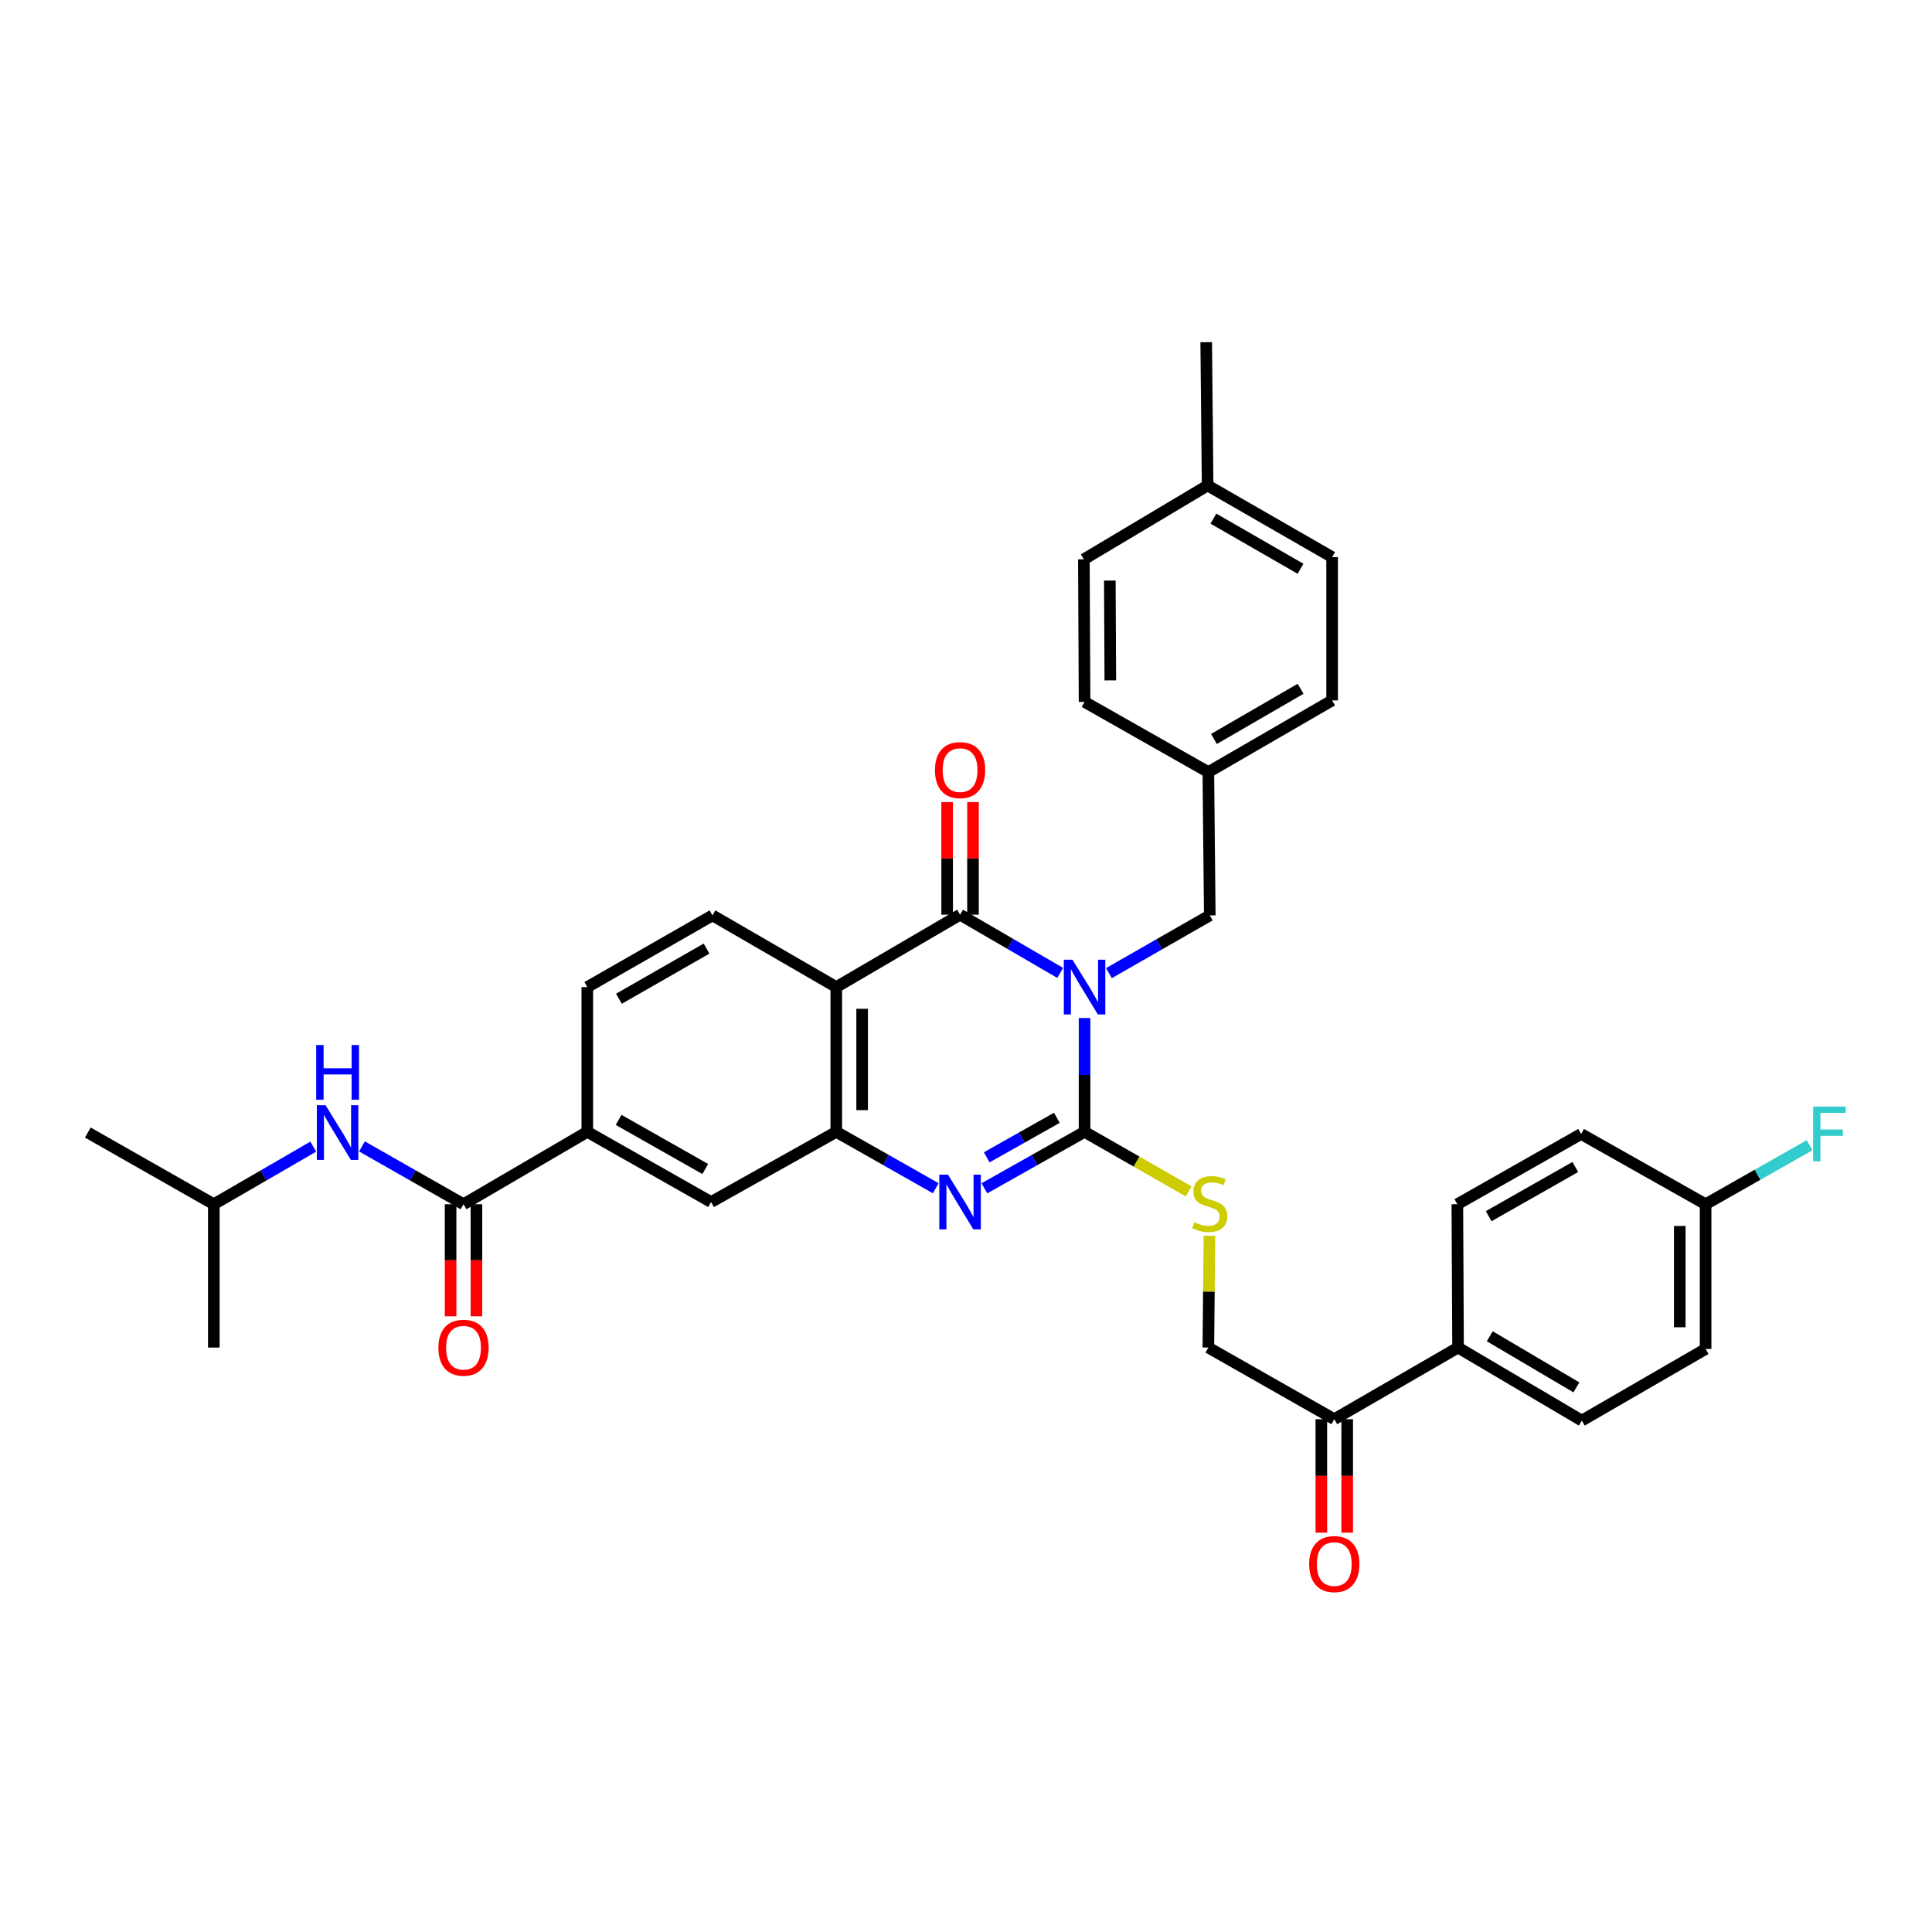<?xml version='1.0' encoding='iso-8859-1'?>
<svg version='1.1' baseProfile='full'
              xmlns='http://www.w3.org/2000/svg'
                      xmlns:rdkit='http://www.rdkit.org/xml'
                      xmlns:xlink='http://www.w3.org/1999/xlink'
                  xml:space='preserve'
width='1000px' height='1000px' viewBox='0 0 1000 1000'>
<!-- END OF HEADER -->
<rect style='opacity:1.0;fill:#FFFFFF;stroke:none' width='1000' height='1000' x='0' y='0'> </rect>
<path class='bond-0' d='M 561.372,526.942 L 561.372,556.394' style='fill:none;fill-rule:evenodd;stroke:#0000FF;stroke-width:6px;stroke-linecap:butt;stroke-linejoin:miter;stroke-opacity:1' />
<path class='bond-0' d='M 561.372,556.394 L 561.372,585.845' style='fill:none;fill-rule:evenodd;stroke:#000000;stroke-width:6px;stroke-linecap:butt;stroke-linejoin:miter;stroke-opacity:1' />
<path class='bond-1' d='M 548.768,503.581 L 522.85,488.513' style='fill:none;fill-rule:evenodd;stroke:#0000FF;stroke-width:6px;stroke-linecap:butt;stroke-linejoin:miter;stroke-opacity:1' />
<path class='bond-1' d='M 522.85,488.513 L 496.931,473.444' style='fill:none;fill-rule:evenodd;stroke:#000000;stroke-width:6px;stroke-linecap:butt;stroke-linejoin:miter;stroke-opacity:1' />
<path class='bond-8' d='M 573.978,503.691 L 600.077,488.75' style='fill:none;fill-rule:evenodd;stroke:#0000FF;stroke-width:6px;stroke-linecap:butt;stroke-linejoin:miter;stroke-opacity:1' />
<path class='bond-8' d='M 600.077,488.75 L 626.176,473.808' style='fill:none;fill-rule:evenodd;stroke:#000000;stroke-width:6px;stroke-linecap:butt;stroke-linejoin:miter;stroke-opacity:1' />
<path class='bond-2' d='M 561.372,585.845 L 535.446,600.457' style='fill:none;fill-rule:evenodd;stroke:#000000;stroke-width:6px;stroke-linecap:butt;stroke-linejoin:miter;stroke-opacity:1' />
<path class='bond-2' d='M 535.446,600.457 L 509.52,615.069' style='fill:none;fill-rule:evenodd;stroke:#0000FF;stroke-width:6px;stroke-linecap:butt;stroke-linejoin:miter;stroke-opacity:1' />
<path class='bond-2' d='M 547.024,578.572 L 528.876,588.801' style='fill:none;fill-rule:evenodd;stroke:#000000;stroke-width:6px;stroke-linecap:butt;stroke-linejoin:miter;stroke-opacity:1' />
<path class='bond-2' d='M 528.876,588.801 L 510.728,599.029' style='fill:none;fill-rule:evenodd;stroke:#0000FF;stroke-width:6px;stroke-linecap:butt;stroke-linejoin:miter;stroke-opacity:1' />
<path class='bond-6' d='M 561.372,585.845 L 588.301,601.249' style='fill:none;fill-rule:evenodd;stroke:#000000;stroke-width:6px;stroke-linecap:butt;stroke-linejoin:miter;stroke-opacity:1' />
<path class='bond-6' d='M 588.301,601.249 L 615.23,616.654' style='fill:none;fill-rule:evenodd;stroke:#CCCC00;stroke-width:6px;stroke-linecap:butt;stroke-linejoin:miter;stroke-opacity:1' />
<path class='bond-3' d='M 496.931,473.444 L 432.862,510.909' style='fill:none;fill-rule:evenodd;stroke:#000000;stroke-width:6px;stroke-linecap:butt;stroke-linejoin:miter;stroke-opacity:1' />
<path class='bond-12' d='M 503.621,473.444 L 503.621,444.304' style='fill:none;fill-rule:evenodd;stroke:#000000;stroke-width:6px;stroke-linecap:butt;stroke-linejoin:miter;stroke-opacity:1' />
<path class='bond-12' d='M 503.621,444.304 L 503.621,415.163' style='fill:none;fill-rule:evenodd;stroke:#FF0000;stroke-width:6px;stroke-linecap:butt;stroke-linejoin:miter;stroke-opacity:1' />
<path class='bond-12' d='M 490.241,473.444 L 490.241,444.304' style='fill:none;fill-rule:evenodd;stroke:#000000;stroke-width:6px;stroke-linecap:butt;stroke-linejoin:miter;stroke-opacity:1' />
<path class='bond-12' d='M 490.241,444.304 L 490.241,415.163' style='fill:none;fill-rule:evenodd;stroke:#FF0000;stroke-width:6px;stroke-linecap:butt;stroke-linejoin:miter;stroke-opacity:1' />
<path class='bond-35' d='M 484.35,615.033 L 458.606,600.439' style='fill:none;fill-rule:evenodd;stroke:#0000FF;stroke-width:6px;stroke-linecap:butt;stroke-linejoin:miter;stroke-opacity:1' />
<path class='bond-35' d='M 458.606,600.439 L 432.862,585.845' style='fill:none;fill-rule:evenodd;stroke:#000000;stroke-width:6px;stroke-linecap:butt;stroke-linejoin:miter;stroke-opacity:1' />
<path class='bond-4' d='M 432.862,510.909 L 432.862,585.845' style='fill:none;fill-rule:evenodd;stroke:#000000;stroke-width:6px;stroke-linecap:butt;stroke-linejoin:miter;stroke-opacity:1' />
<path class='bond-4' d='M 446.243,522.149 L 446.243,574.605' style='fill:none;fill-rule:evenodd;stroke:#000000;stroke-width:6px;stroke-linecap:butt;stroke-linejoin:miter;stroke-opacity:1' />
<path class='bond-10' d='M 432.862,510.909 L 368.786,473.808' style='fill:none;fill-rule:evenodd;stroke:#000000;stroke-width:6px;stroke-linecap:butt;stroke-linejoin:miter;stroke-opacity:1' />
<path class='bond-9' d='M 432.862,585.845 L 368.058,622.165' style='fill:none;fill-rule:evenodd;stroke:#000000;stroke-width:6px;stroke-linecap:butt;stroke-linejoin:miter;stroke-opacity:1' />
<path class='bond-5' d='M 239.913,623.309 L 303.982,585.845' style='fill:none;fill-rule:evenodd;stroke:#000000;stroke-width:6px;stroke-linecap:butt;stroke-linejoin:miter;stroke-opacity:1' />
<path class='bond-11' d='M 239.913,623.309 L 213.636,608.35' style='fill:none;fill-rule:evenodd;stroke:#000000;stroke-width:6px;stroke-linecap:butt;stroke-linejoin:miter;stroke-opacity:1' />
<path class='bond-11' d='M 213.636,608.35 L 187.359,593.391' style='fill:none;fill-rule:evenodd;stroke:#0000FF;stroke-width:6px;stroke-linecap:butt;stroke-linejoin:miter;stroke-opacity:1' />
<path class='bond-15' d='M 233.223,623.309 L 233.223,652.315' style='fill:none;fill-rule:evenodd;stroke:#000000;stroke-width:6px;stroke-linecap:butt;stroke-linejoin:miter;stroke-opacity:1' />
<path class='bond-15' d='M 233.223,652.315 L 233.223,681.32' style='fill:none;fill-rule:evenodd;stroke:#FF0000;stroke-width:6px;stroke-linecap:butt;stroke-linejoin:miter;stroke-opacity:1' />
<path class='bond-15' d='M 246.603,623.309 L 246.603,652.315' style='fill:none;fill-rule:evenodd;stroke:#000000;stroke-width:6px;stroke-linecap:butt;stroke-linejoin:miter;stroke-opacity:1' />
<path class='bond-15' d='M 246.603,652.315 L 246.603,681.32' style='fill:none;fill-rule:evenodd;stroke:#FF0000;stroke-width:6px;stroke-linecap:butt;stroke-linejoin:miter;stroke-opacity:1' />
<path class='bond-17' d='M 626.009,639.66 L 625.721,668.578' style='fill:none;fill-rule:evenodd;stroke:#CCCC00;stroke-width:6px;stroke-linecap:butt;stroke-linejoin:miter;stroke-opacity:1' />
<path class='bond-17' d='M 625.721,668.578 L 625.433,697.495' style='fill:none;fill-rule:evenodd;stroke:#000000;stroke-width:6px;stroke-linecap:butt;stroke-linejoin:miter;stroke-opacity:1' />
<path class='bond-7' d='M 303.982,585.845 L 303.982,510.909' style='fill:none;fill-rule:evenodd;stroke:#000000;stroke-width:6px;stroke-linecap:butt;stroke-linejoin:miter;stroke-opacity:1' />
<path class='bond-37' d='M 303.982,585.845 L 368.058,622.165' style='fill:none;fill-rule:evenodd;stroke:#000000;stroke-width:6px;stroke-linecap:butt;stroke-linejoin:miter;stroke-opacity:1' />
<path class='bond-37' d='M 320.191,579.653 L 365.044,605.076' style='fill:none;fill-rule:evenodd;stroke:#000000;stroke-width:6px;stroke-linecap:butt;stroke-linejoin:miter;stroke-opacity:1' />
<path class='bond-21' d='M 626.176,473.808 L 625.433,399.638' style='fill:none;fill-rule:evenodd;stroke:#000000;stroke-width:6px;stroke-linecap:butt;stroke-linejoin:miter;stroke-opacity:1' />
<path class='bond-16' d='M 368.786,473.808 L 303.982,510.909' style='fill:none;fill-rule:evenodd;stroke:#000000;stroke-width:6px;stroke-linecap:butt;stroke-linejoin:miter;stroke-opacity:1' />
<path class='bond-16' d='M 365.713,490.985 L 320.35,516.955' style='fill:none;fill-rule:evenodd;stroke:#000000;stroke-width:6px;stroke-linecap:butt;stroke-linejoin:miter;stroke-opacity:1' />
<path class='bond-31' d='M 162.153,593.499 L 136.411,608.404' style='fill:none;fill-rule:evenodd;stroke:#0000FF;stroke-width:6px;stroke-linecap:butt;stroke-linejoin:miter;stroke-opacity:1' />
<path class='bond-31' d='M 136.411,608.404 L 110.668,623.309' style='fill:none;fill-rule:evenodd;stroke:#000000;stroke-width:6px;stroke-linecap:butt;stroke-linejoin:miter;stroke-opacity:1' />
<path class='bond-13' d='M 690.617,734.566 L 625.433,697.495' style='fill:none;fill-rule:evenodd;stroke:#000000;stroke-width:6px;stroke-linecap:butt;stroke-linejoin:miter;stroke-opacity:1' />
<path class='bond-14' d='M 690.617,734.566 L 754.685,697.495' style='fill:none;fill-rule:evenodd;stroke:#000000;stroke-width:6px;stroke-linecap:butt;stroke-linejoin:miter;stroke-opacity:1' />
<path class='bond-18' d='M 683.927,734.566 L 683.927,763.926' style='fill:none;fill-rule:evenodd;stroke:#000000;stroke-width:6px;stroke-linecap:butt;stroke-linejoin:miter;stroke-opacity:1' />
<path class='bond-18' d='M 683.927,763.926 L 683.927,793.287' style='fill:none;fill-rule:evenodd;stroke:#FF0000;stroke-width:6px;stroke-linecap:butt;stroke-linejoin:miter;stroke-opacity:1' />
<path class='bond-18' d='M 697.307,734.566 L 697.307,763.926' style='fill:none;fill-rule:evenodd;stroke:#000000;stroke-width:6px;stroke-linecap:butt;stroke-linejoin:miter;stroke-opacity:1' />
<path class='bond-18' d='M 697.307,763.926 L 697.307,793.287' style='fill:none;fill-rule:evenodd;stroke:#FF0000;stroke-width:6px;stroke-linecap:butt;stroke-linejoin:miter;stroke-opacity:1' />
<path class='bond-19' d='M 754.685,697.495 L 818.747,735.294' style='fill:none;fill-rule:evenodd;stroke:#000000;stroke-width:6px;stroke-linecap:butt;stroke-linejoin:miter;stroke-opacity:1' />
<path class='bond-19' d='M 771.094,691.641 L 815.937,718.1' style='fill:none;fill-rule:evenodd;stroke:#000000;stroke-width:6px;stroke-linecap:butt;stroke-linejoin:miter;stroke-opacity:1' />
<path class='bond-20' d='M 754.685,697.495 L 754.321,623.309' style='fill:none;fill-rule:evenodd;stroke:#000000;stroke-width:6px;stroke-linecap:butt;stroke-linejoin:miter;stroke-opacity:1' />
<path class='bond-24' d='M 818.747,735.294 L 882.815,698.224' style='fill:none;fill-rule:evenodd;stroke:#000000;stroke-width:6px;stroke-linecap:butt;stroke-linejoin:miter;stroke-opacity:1' />
<path class='bond-23' d='M 754.321,623.309 L 818.375,586.945' style='fill:none;fill-rule:evenodd;stroke:#000000;stroke-width:6px;stroke-linecap:butt;stroke-linejoin:miter;stroke-opacity:1' />
<path class='bond-23' d='M 770.535,629.491 L 815.373,604.036' style='fill:none;fill-rule:evenodd;stroke:#000000;stroke-width:6px;stroke-linecap:butt;stroke-linejoin:miter;stroke-opacity:1' />
<path class='bond-27' d='M 625.433,399.638 L 561.372,363.303' style='fill:none;fill-rule:evenodd;stroke:#000000;stroke-width:6px;stroke-linecap:butt;stroke-linejoin:miter;stroke-opacity:1' />
<path class='bond-28' d='M 625.433,399.638 L 689.502,362.53' style='fill:none;fill-rule:evenodd;stroke:#000000;stroke-width:6px;stroke-linecap:butt;stroke-linejoin:miter;stroke-opacity:1' />
<path class='bond-28' d='M 628.337,382.493 L 673.185,356.518' style='fill:none;fill-rule:evenodd;stroke:#000000;stroke-width:6px;stroke-linecap:butt;stroke-linejoin:miter;stroke-opacity:1' />
<path class='bond-22' d='M 882.815,623.309 L 818.375,586.945' style='fill:none;fill-rule:evenodd;stroke:#000000;stroke-width:6px;stroke-linecap:butt;stroke-linejoin:miter;stroke-opacity:1' />
<path class='bond-25' d='M 882.815,623.309 L 909.722,608.039' style='fill:none;fill-rule:evenodd;stroke:#000000;stroke-width:6px;stroke-linecap:butt;stroke-linejoin:miter;stroke-opacity:1' />
<path class='bond-25' d='M 909.722,608.039 L 936.63,592.769' style='fill:none;fill-rule:evenodd;stroke:#33CCCC;stroke-width:6px;stroke-linecap:butt;stroke-linejoin:miter;stroke-opacity:1' />
<path class='bond-38' d='M 882.815,623.309 L 882.815,698.224' style='fill:none;fill-rule:evenodd;stroke:#000000;stroke-width:6px;stroke-linecap:butt;stroke-linejoin:miter;stroke-opacity:1' />
<path class='bond-38' d='M 869.435,634.547 L 869.435,686.986' style='fill:none;fill-rule:evenodd;stroke:#000000;stroke-width:6px;stroke-linecap:butt;stroke-linejoin:miter;stroke-opacity:1' />
<path class='bond-26' d='M 625.061,251.289 L 689.502,288.359' style='fill:none;fill-rule:evenodd;stroke:#000000;stroke-width:6px;stroke-linecap:butt;stroke-linejoin:miter;stroke-opacity:1' />
<path class='bond-26' d='M 628.055,268.447 L 673.164,294.397' style='fill:none;fill-rule:evenodd;stroke:#000000;stroke-width:6px;stroke-linecap:butt;stroke-linejoin:miter;stroke-opacity:1' />
<path class='bond-32' d='M 625.061,251.289 L 624.333,177.103' style='fill:none;fill-rule:evenodd;stroke:#000000;stroke-width:6px;stroke-linecap:butt;stroke-linejoin:miter;stroke-opacity:1' />
<path class='bond-36' d='M 625.061,251.289 L 561.007,289.497' style='fill:none;fill-rule:evenodd;stroke:#000000;stroke-width:6px;stroke-linecap:butt;stroke-linejoin:miter;stroke-opacity:1' />
<path class='bond-30' d='M 561.372,363.303 L 561.007,289.497' style='fill:none;fill-rule:evenodd;stroke:#000000;stroke-width:6px;stroke-linecap:butt;stroke-linejoin:miter;stroke-opacity:1' />
<path class='bond-30' d='M 574.697,352.166 L 574.442,300.501' style='fill:none;fill-rule:evenodd;stroke:#000000;stroke-width:6px;stroke-linecap:butt;stroke-linejoin:miter;stroke-opacity:1' />
<path class='bond-29' d='M 689.502,362.53 L 689.502,288.359' style='fill:none;fill-rule:evenodd;stroke:#000000;stroke-width:6px;stroke-linecap:butt;stroke-linejoin:miter;stroke-opacity:1' />
<path class='bond-33' d='M 110.668,623.309 L 110.668,697.495' style='fill:none;fill-rule:evenodd;stroke:#000000;stroke-width:6px;stroke-linecap:butt;stroke-linejoin:miter;stroke-opacity:1' />
<path class='bond-34' d='M 110.668,623.309 L 45.455,586.209' style='fill:none;fill-rule:evenodd;stroke:#000000;stroke-width:6px;stroke-linecap:butt;stroke-linejoin:miter;stroke-opacity:1' />
<path  class='atom-0' d='M 555.112 496.749
L 564.392 511.749
Q 565.312 513.229, 566.792 515.909
Q 568.272 518.589, 568.352 518.749
L 568.352 496.749
L 572.112 496.749
L 572.112 525.069
L 568.232 525.069
L 558.272 508.669
Q 557.112 506.749, 555.872 504.549
Q 554.672 502.349, 554.312 501.669
L 554.312 525.069
L 550.632 525.069
L 550.632 496.749
L 555.112 496.749
' fill='#0000FF'/>
<path  class='atom-3' d='M 490.671 608.005
L 499.951 623.005
Q 500.871 624.485, 502.351 627.165
Q 503.831 629.845, 503.911 630.005
L 503.911 608.005
L 507.671 608.005
L 507.671 636.325
L 503.791 636.325
L 493.831 619.925
Q 492.671 618.005, 491.431 615.805
Q 490.231 613.605, 489.871 612.925
L 489.871 636.325
L 486.191 636.325
L 486.191 608.005
L 490.671 608.005
' fill='#0000FF'/>
<path  class='atom-7' d='M 618.176 632.635
Q 618.496 632.755, 619.816 633.315
Q 621.136 633.875, 622.576 634.235
Q 624.056 634.555, 625.496 634.555
Q 628.176 634.555, 629.736 633.275
Q 631.296 631.955, 631.296 629.675
Q 631.296 628.115, 630.496 627.155
Q 629.736 626.195, 628.536 625.675
Q 627.336 625.155, 625.336 624.555
Q 622.816 623.795, 621.296 623.075
Q 619.816 622.355, 618.736 620.835
Q 617.696 619.315, 617.696 616.755
Q 617.696 613.195, 620.096 610.995
Q 622.536 608.795, 627.336 608.795
Q 630.616 608.795, 634.336 610.355
L 633.416 613.435
Q 630.016 612.035, 627.456 612.035
Q 624.696 612.035, 623.176 613.195
Q 621.656 614.315, 621.696 616.275
Q 621.696 617.795, 622.456 618.715
Q 623.256 619.635, 624.376 620.155
Q 625.536 620.675, 627.456 621.275
Q 630.016 622.075, 631.536 622.875
Q 633.056 623.675, 634.136 625.315
Q 635.256 626.915, 635.256 629.675
Q 635.256 633.595, 632.616 635.715
Q 630.016 637.795, 625.656 637.795
Q 623.136 637.795, 621.216 637.235
Q 619.336 636.715, 617.096 635.795
L 618.176 632.635
' fill='#CCCC00'/>
<path  class='atom-12' d='M 168.484 572.049
L 177.764 587.049
Q 178.684 588.529, 180.164 591.209
Q 181.644 593.889, 181.724 594.049
L 181.724 572.049
L 185.484 572.049
L 185.484 600.369
L 181.604 600.369
L 171.644 583.969
Q 170.484 582.049, 169.244 579.849
Q 168.044 577.649, 167.684 576.969
L 167.684 600.369
L 164.004 600.369
L 164.004 572.049
L 168.484 572.049
' fill='#0000FF'/>
<path  class='atom-12' d='M 163.664 540.897
L 167.504 540.897
L 167.504 552.937
L 181.984 552.937
L 181.984 540.897
L 185.824 540.897
L 185.824 569.217
L 181.984 569.217
L 181.984 556.137
L 167.504 556.137
L 167.504 569.217
L 163.664 569.217
L 163.664 540.897
' fill='#0000FF'/>
<path  class='atom-13' d='M 483.931 398.61
Q 483.931 391.81, 487.291 388.01
Q 490.651 384.21, 496.931 384.21
Q 503.211 384.21, 506.571 388.01
Q 509.931 391.81, 509.931 398.61
Q 509.931 405.49, 506.531 409.41
Q 503.131 413.29, 496.931 413.29
Q 490.691 413.29, 487.291 409.41
Q 483.931 405.53, 483.931 398.61
M 496.931 410.09
Q 501.251 410.09, 503.571 407.21
Q 505.931 404.29, 505.931 398.61
Q 505.931 393.05, 503.571 390.25
Q 501.251 387.41, 496.931 387.41
Q 492.611 387.41, 490.251 390.21
Q 487.931 393.01, 487.931 398.61
Q 487.931 404.33, 490.251 407.21
Q 492.611 410.09, 496.931 410.09
' fill='#FF0000'/>
<path  class='atom-16' d='M 226.913 697.575
Q 226.913 690.775, 230.273 686.975
Q 233.633 683.175, 239.913 683.175
Q 246.193 683.175, 249.553 686.975
Q 252.913 690.775, 252.913 697.575
Q 252.913 704.455, 249.513 708.375
Q 246.113 712.255, 239.913 712.255
Q 233.673 712.255, 230.273 708.375
Q 226.913 704.495, 226.913 697.575
M 239.913 709.055
Q 244.233 709.055, 246.553 706.175
Q 248.913 703.255, 248.913 697.575
Q 248.913 692.015, 246.553 689.215
Q 244.233 686.375, 239.913 686.375
Q 235.593 686.375, 233.233 689.175
Q 230.913 691.975, 230.913 697.575
Q 230.913 703.295, 233.233 706.175
Q 235.593 709.055, 239.913 709.055
' fill='#FF0000'/>
<path  class='atom-19' d='M 677.617 809.56
Q 677.617 802.76, 680.977 798.96
Q 684.337 795.16, 690.617 795.16
Q 696.897 795.16, 700.257 798.96
Q 703.617 802.76, 703.617 809.56
Q 703.617 816.44, 700.217 820.36
Q 696.817 824.24, 690.617 824.24
Q 684.377 824.24, 680.977 820.36
Q 677.617 816.48, 677.617 809.56
M 690.617 821.04
Q 694.937 821.04, 697.257 818.16
Q 699.617 815.24, 699.617 809.56
Q 699.617 804, 697.257 801.2
Q 694.937 798.36, 690.617 798.36
Q 686.297 798.36, 683.937 801.16
Q 681.617 803.96, 681.617 809.56
Q 681.617 815.28, 683.937 818.16
Q 686.297 821.04, 690.617 821.04
' fill='#FF0000'/>
<path  class='atom-26' d='M 938.471 572.785
L 955.311 572.785
L 955.311 576.025
L 942.271 576.025
L 942.271 584.625
L 953.871 584.625
L 953.871 587.905
L 942.271 587.905
L 942.271 601.105
L 938.471 601.105
L 938.471 572.785
' fill='#33CCCC'/>
</svg>
